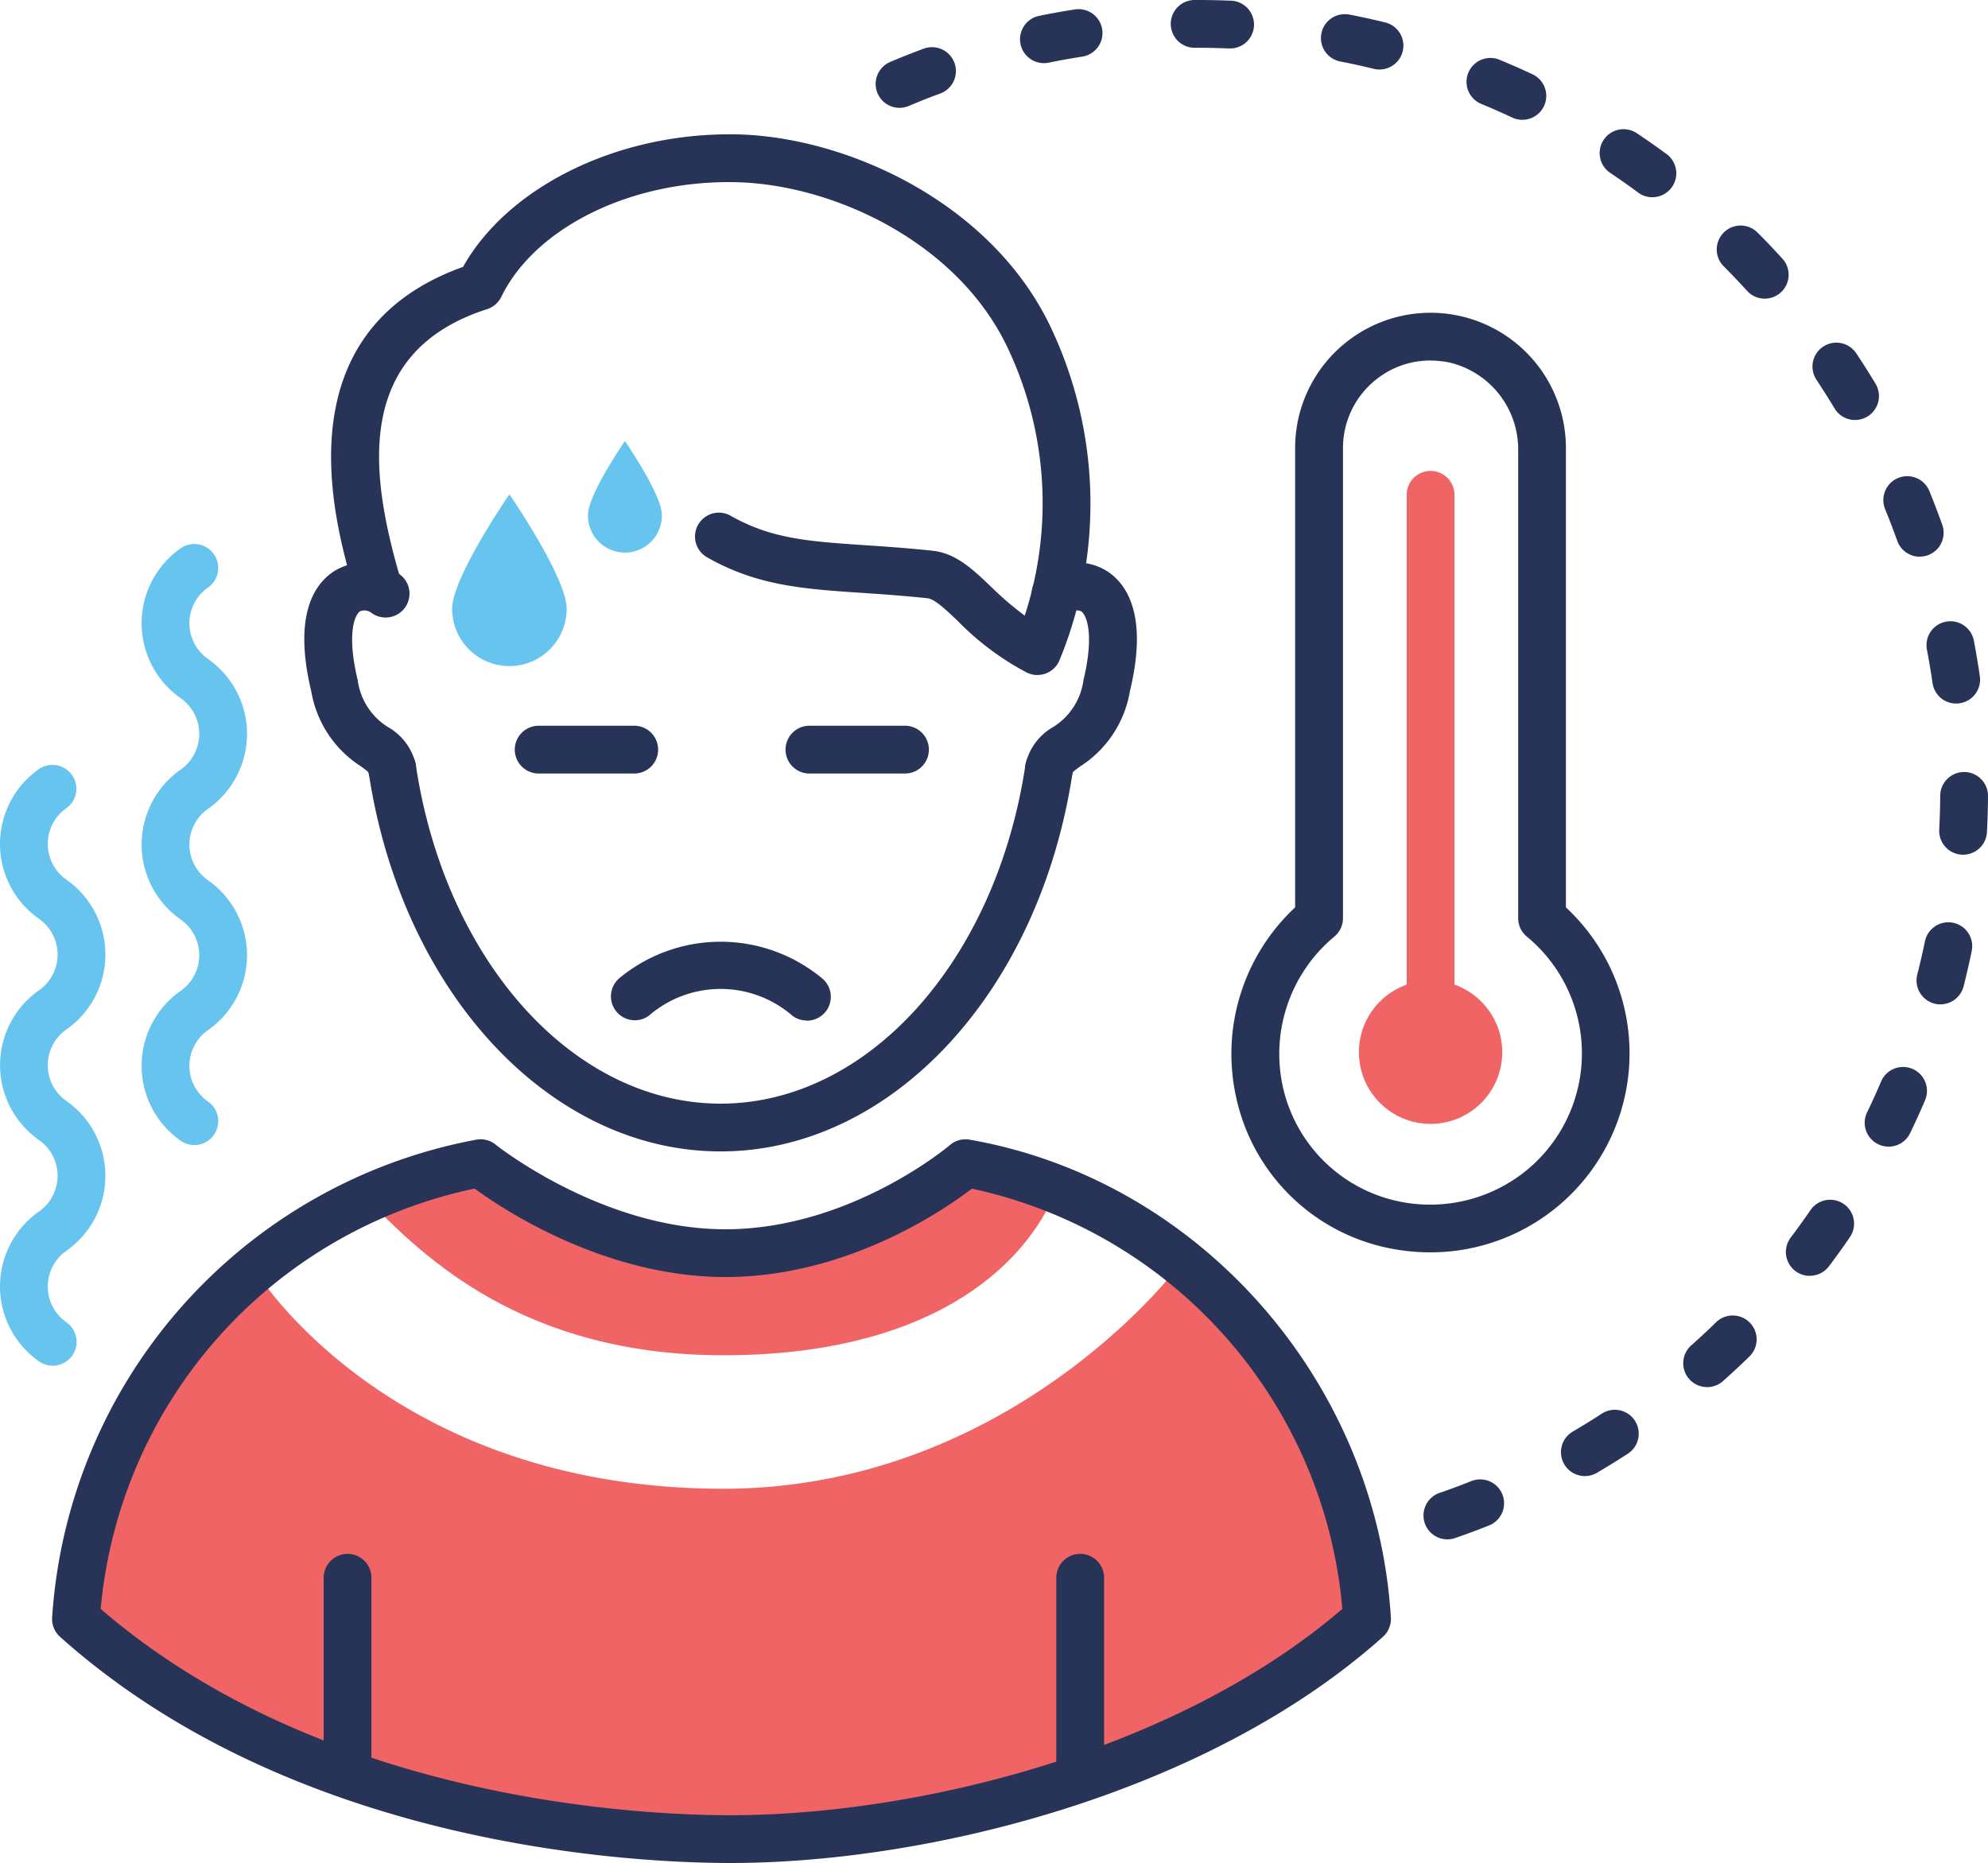 <?xml version="1.0" encoding="UTF-8"?> <svg xmlns="http://www.w3.org/2000/svg" id="Layer_1" data-name="Layer 1" viewBox="0 0 124.821 116.982"><title>fever</title><g><path d="M24.621,49.775a1.5,1.5,0,0,1-1.47-1.212c-.016-.082-.046-.128-.524-.464a6.975,6.975,0,0,1-3.084-4.693c-1.122-4.664.128-6.655,1.375-7.5a3.631,3.631,0,0,1,4.153.141,1.5,1.5,0,1,1-1.72,2.458.725.725,0,0,0-.745-.12c-.352.241-.837,1.453-.147,4.323a4.1,4.1,0,0,0,1.894,2.941A3.613,3.613,0,0,1,26.1,47.986a1.5,1.5,0,0,1-1.474,1.789Z" style="fill: #273457"></path><path d="M65.866,49.775a1.5,1.5,0,0,1-1.473-1.789,3.61,3.61,0,0,1,1.742-2.341,4.1,4.1,0,0,0,1.893-2.94c.691-2.871.2-4.084-.147-4.324a.719.719,0,0,0-.743.12,1.5,1.5,0,0,1-1.721-2.458,3.634,3.634,0,0,1,4.152-.142c1.247.85,2.5,2.841,1.375,7.5A6.969,6.969,0,0,1,67.86,48.1c-.478.336-.507.382-.524.464A1.5,1.5,0,0,1,65.866,49.775Z" style="fill: #273457"></path><path d="M45.245,72.3c-10.73,0-20.025-10.011-22.1-23.805a1.5,1.5,0,1,1,2.966-.446C27.963,60.365,36.011,69.3,45.245,69.3s17.283-8.937,19.136-21.251a1.5,1.5,0,0,1,2.967.446C65.271,62.291,55.977,72.3,45.245,72.3Z" style="fill: #273457"></path><path d="M39.822,48.571h-6a1.5,1.5,0,0,1,0-3h6a1.5,1.5,0,0,1,0,3Z" style="fill: #273457"></path><path d="M56.822,48.571h-6a1.5,1.5,0,0,1,0-3h6a1.5,1.5,0,0,1,0,3Z" style="fill: #273457"></path><path d="M50.658,64.08a1.5,1.5,0,0,1-.905-.3,6.879,6.879,0,0,0-9.015,0,1.5,1.5,0,0,1-1.812-2.39,9.979,9.979,0,0,1,12.639,0,1.5,1.5,0,0,1-.907,2.7Z" style="fill: #273457"></path><circle cx="89.822" cy="66.071" r="4.5" style="fill: #f16465"></circle><path d="M89.822,65.571a1.5,1.5,0,0,1-1.5-1.5v-33a1.5,1.5,0,1,1,3,0v33A1.5,1.5,0,0,1,89.822,65.571Z" style="fill: #f16465"></path><path d="M35.578,38.231a3.594,3.594,0,1,1-7.188,0c0-1.984,3.594-7.188,3.594-7.188S35.578,36.247,35.578,38.231Z" style="fill: #66c4ef"></path><path d="M41.555,32.33a2.319,2.319,0,1,1-4.637,0c0-1.28,2.319-4.636,2.319-4.636S41.555,31.05,41.555,32.33Z" style="fill: #66c4ef"></path><path d="M29.7,73.576s12.4,5.238,15.715,5.238c5.239,0,15.715-5.238,15.715-5.238l5.239,1.047C64.272,79.862,57.986,85.1,45.414,85.1c-12.615,0-18.857-6.286-22-9.429Z" style="fill: #f16465"></path><path d="M16.08,79.862s8.355,13.619,29.334,13.619c17.811,0,28.287-13.619,28.287-13.619,7.551,5.306,10.508,11.7,11.524,20.953-4.19,7.333-29.334,14.667-41.906,14.667C30.7,115.482,9.794,107.1,5.6,100.815A27.856,27.856,0,0,1,16.08,79.862Z" style="fill: #f16465"></path><path d="M45.862,116.982c-6.149,0-27.359-1.024-42.089-14.2a1.5,1.5,0,0,1-.5-1.21A32.7,32.7,0,0,1,29.918,71.56a1.494,1.494,0,0,1,1.2.312c.067.053,6.672,5.317,14.418,5.317l.222,0c7.753-.1,13.828-5.237,13.888-5.289a1.506,1.506,0,0,1,1.236-.338C75.291,74.082,86.413,86.7,87.33,101.569a1.5,1.5,0,0,1-.5,1.21C75.866,112.59,58.354,116.982,45.862,116.982ZM6.323,101.027c13.916,12.01,33.736,12.955,39.539,12.955,11.712,0,28.011-4.011,38.42-12.956A29.6,29.6,0,0,0,61.024,74.638c-1.831,1.4-7.764,5.448-15.223,5.549-7.632.086-14.09-4.153-16-5.553A29.7,29.7,0,0,0,6.323,101.027Z" style="fill: #273457"></path><path d="M21.822,112.571a1.5,1.5,0,0,1-1.5-1.5v-12a1.5,1.5,0,0,1,3,0v12A1.5,1.5,0,0,1,21.822,112.571Z" style="fill: #273457"></path><path d="M67.822,112.571a1.5,1.5,0,0,1-1.5-1.5v-12a1.5,1.5,0,0,1,3,0v12A1.5,1.5,0,0,1,67.822,112.571Z" style="fill: #273457"></path><path d="M65.138,42.388a1.51,1.51,0,0,1-.673-.159,17.424,17.424,0,0,1-4.341-3.247c-.739-.7-1.437-1.368-1.884-1.416-1.509-.161-2.831-.251-4.11-.337-3.678-.247-6.583-.442-9.734-2.234a1.5,1.5,0,0,1,1.483-2.608c2.554,1.452,4.9,1.61,8.453,1.849,1.246.084,2.66.18,4.229.347,1.457.156,2.512,1.162,3.63,2.226a19.843,19.843,0,0,0,2.149,1.847A22.753,22.753,0,0,0,63.2,21.7c-3.217-6.61-11.037-10.166-17.1-10.262-6.523-.111-12.506,2.86-14.628,7.206a1.5,1.5,0,0,1-.89.769c-8.328,2.673-7.345,10.229-5.559,16.514a1.5,1.5,0,1,1-2.884.82c-1.127-3.962-4.517-15.885,6.936-19.99,2.783-4.957,9.5-8.322,16.705-8.322.123,0,.244,0,.366,0,6.977.111,16,4.251,19.748,11.949a25.853,25.853,0,0,1,.639,21.05,1.5,1.5,0,0,1-1.395.95Z" style="fill: #273457"></path><path d="M89.8,78.638a12.945,12.945,0,0,1-2.455-.236,12.322,12.322,0,0,1-9.7-9.365,12.582,12.582,0,0,1,3.673-12.061V28.141a8.47,8.47,0,0,1,3.166-6.618,8.5,8.5,0,0,1,13.834,6.811V56.976A12.5,12.5,0,0,1,89.8,78.638Zm.011-56a5.42,5.42,0,0,0-3.439,1.218,5.479,5.479,0,0,0-2.05,4.283V57.656a1.5,1.5,0,0,1-.545,1.157,9.584,9.584,0,0,0-3.2,9.563,9.443,9.443,0,0,0,7.338,7.081,9.584,9.584,0,0,0,7.952-1.985,9.5,9.5,0,0,0,0-14.659,1.5,1.5,0,0,1-.545-1.157V28.334a5.608,5.608,0,0,0-4.255-5.557A5.9,5.9,0,0,0,89.811,22.64Z" style="fill: #273457"></path><path d="M90.879,96.66a1.5,1.5,0,0,1-.488-2.919Q91.4,93.395,92.383,93a1.5,1.5,0,1,1,1.107,2.789q-1.05.417-2.123.787A1.51,1.51,0,0,1,90.879,96.66Zm8.63-3.974a1.5,1.5,0,0,1-.759-2.794q.918-.538,1.81-1.117a1.5,1.5,0,1,1,1.632,2.517q-.948.615-1.926,1.189A1.489,1.489,0,0,1,99.509,92.686ZM107.19,87.1a1.5,1.5,0,0,1-1-2.622q.8-.707,1.557-1.45a1.5,1.5,0,0,1,2.094,2.149q-.811.791-1.658,1.544A1.5,1.5,0,0,1,107.19,87.1Zm6.441-6.986a1.5,1.5,0,0,1-1.2-2.4q.64-.849,1.243-1.728a1.5,1.5,0,0,1,2.474,1.7q-.639.935-1.323,1.84A1.5,1.5,0,0,1,113.631,80.109ZM118.58,72a1.5,1.5,0,0,1-1.351-2.151q.462-.958.88-1.94a1.5,1.5,0,1,1,2.76,1.177q-.445,1.044-.936,2.065A1.5,1.5,0,0,1,118.58,72Zm3.255-8.932a1.478,1.478,0,0,1-.37-.047,1.5,1.5,0,0,1-1.085-1.823q.263-1.028.478-2.073a1.5,1.5,0,1,1,2.938.606c-.152.742-.323,1.477-.508,2.206A1.5,1.5,0,0,1,121.835,63.064Zm1.423-9.4c-.027,0-.053,0-.079,0a1.5,1.5,0,0,1-1.42-1.576q.056-1.056.062-2.126a1.5,1.5,0,0,1,1.5-1.49h.01a1.5,1.5,0,0,1,1.49,1.509q-.007,1.139-.066,2.264A1.5,1.5,0,0,1,123.258,53.669Zm-.437-9.491a1.5,1.5,0,0,1-1.482-1.284q-.154-1.057-.353-2.1a1.5,1.5,0,1,1,2.946-.567q.213,1.109.376,2.234a1.5,1.5,0,0,1-1.27,1.7A1.583,1.583,0,0,1,122.821,44.178Zm-2.286-9.22a1.5,1.5,0,0,1-1.412-1q-.36-1.005-.762-1.988a1.5,1.5,0,0,1,2.778-1.135q.426,1.046.808,2.113a1.5,1.5,0,0,1-1.412,2.006Zm-4.061-8.584a1.5,1.5,0,0,1-1.286-.726q-.551-.913-1.137-1.8a1.5,1.5,0,1,1,2.5-1.66q.625.94,1.209,1.91a1.5,1.5,0,0,1-1.284,2.274Zm-5.67-7.62a1.5,1.5,0,0,1-1.11-.489q-.716-.789-1.467-1.542a1.5,1.5,0,1,1,2.125-2.118q.8.8,1.561,1.64a1.5,1.5,0,0,1-1.109,2.509Zm-7.055-6.367a1.494,1.494,0,0,1-.89-.293q-.855-.633-1.742-1.226a1.5,1.5,0,1,1,1.67-2.492q.942.632,1.854,1.3a1.5,1.5,0,0,1-.892,2.707ZM95.582,7.523a1.5,1.5,0,0,1-.636-.142q-.963-.452-1.95-.86a1.5,1.5,0,0,1,1.147-2.772q1.05.435,2.077.915a1.5,1.5,0,0,1-.638,2.859Zm-39.1-.752a1.5,1.5,0,0,1-.585-2.882Q56.933,3.448,58,3.055a1.5,1.5,0,0,1,1.037,2.816q-1,.367-1.977.781A1.49,1.49,0,0,1,56.477,6.771ZM86.612,4.365a1.506,1.506,0,0,1-.356-.043q-1.03-.252-2.076-.456A1.5,1.5,0,1,1,84.754.922q1.116.217,2.213.485a1.5,1.5,0,0,1-.355,2.958Zm-21.06-.4a1.5,1.5,0,0,1-.3-2.971q1.1-.224,2.228-.4a1.5,1.5,0,1,1,.463,2.964q-1.056.163-2.095.376A1.541,1.541,0,0,1,65.552,3.964Zm11.653-.922-.062,0Q76.168,3,75.185,3h-.176a1.5,1.5,0,0,1,0-3h.167c.708,0,1.4.015,2.09.043a1.5,1.5,0,0,1-.061,3Z" style="fill: #273457"></path><path d="M3.308,85.752a1.5,1.5,0,0,1-.86-.271,5.742,5.742,0,0,1,0-9.406,2.74,2.74,0,0,0,0-4.49,5.741,5.741,0,0,1,0-9.4,2.74,2.74,0,0,0,0-4.49,5.741,5.741,0,0,1,0-9.405,1.5,1.5,0,0,1,1.721,2.457,2.74,2.74,0,0,0,0,4.49,5.742,5.742,0,0,1,0,9.406,2.739,2.739,0,0,0,0,4.489,5.742,5.742,0,0,1,0,9.406,2.74,2.74,0,0,0,0,4.49,1.5,1.5,0,0,1-.861,2.729Z" style="fill: #66c4ef"></path><path d="M12.2,71.9a1.5,1.5,0,0,1-.859-.271,5.74,5.74,0,0,1,0-9.406,2.74,2.74,0,0,0,0-4.49,5.739,5.739,0,0,1,0-9.405,2.741,2.741,0,0,0,0-4.491,5.739,5.739,0,0,1,0-9.405,1.5,1.5,0,0,1,1.721,2.458,2.739,2.739,0,0,0,0,4.49,5.742,5.742,0,0,1,0,9.406,2.738,2.738,0,0,0,0,4.489,5.742,5.742,0,0,1,0,9.406,2.739,2.739,0,0,0,0,4.49A1.5,1.5,0,0,1,12.2,71.9Z" style="fill: #66c4ef"></path></g></svg> 